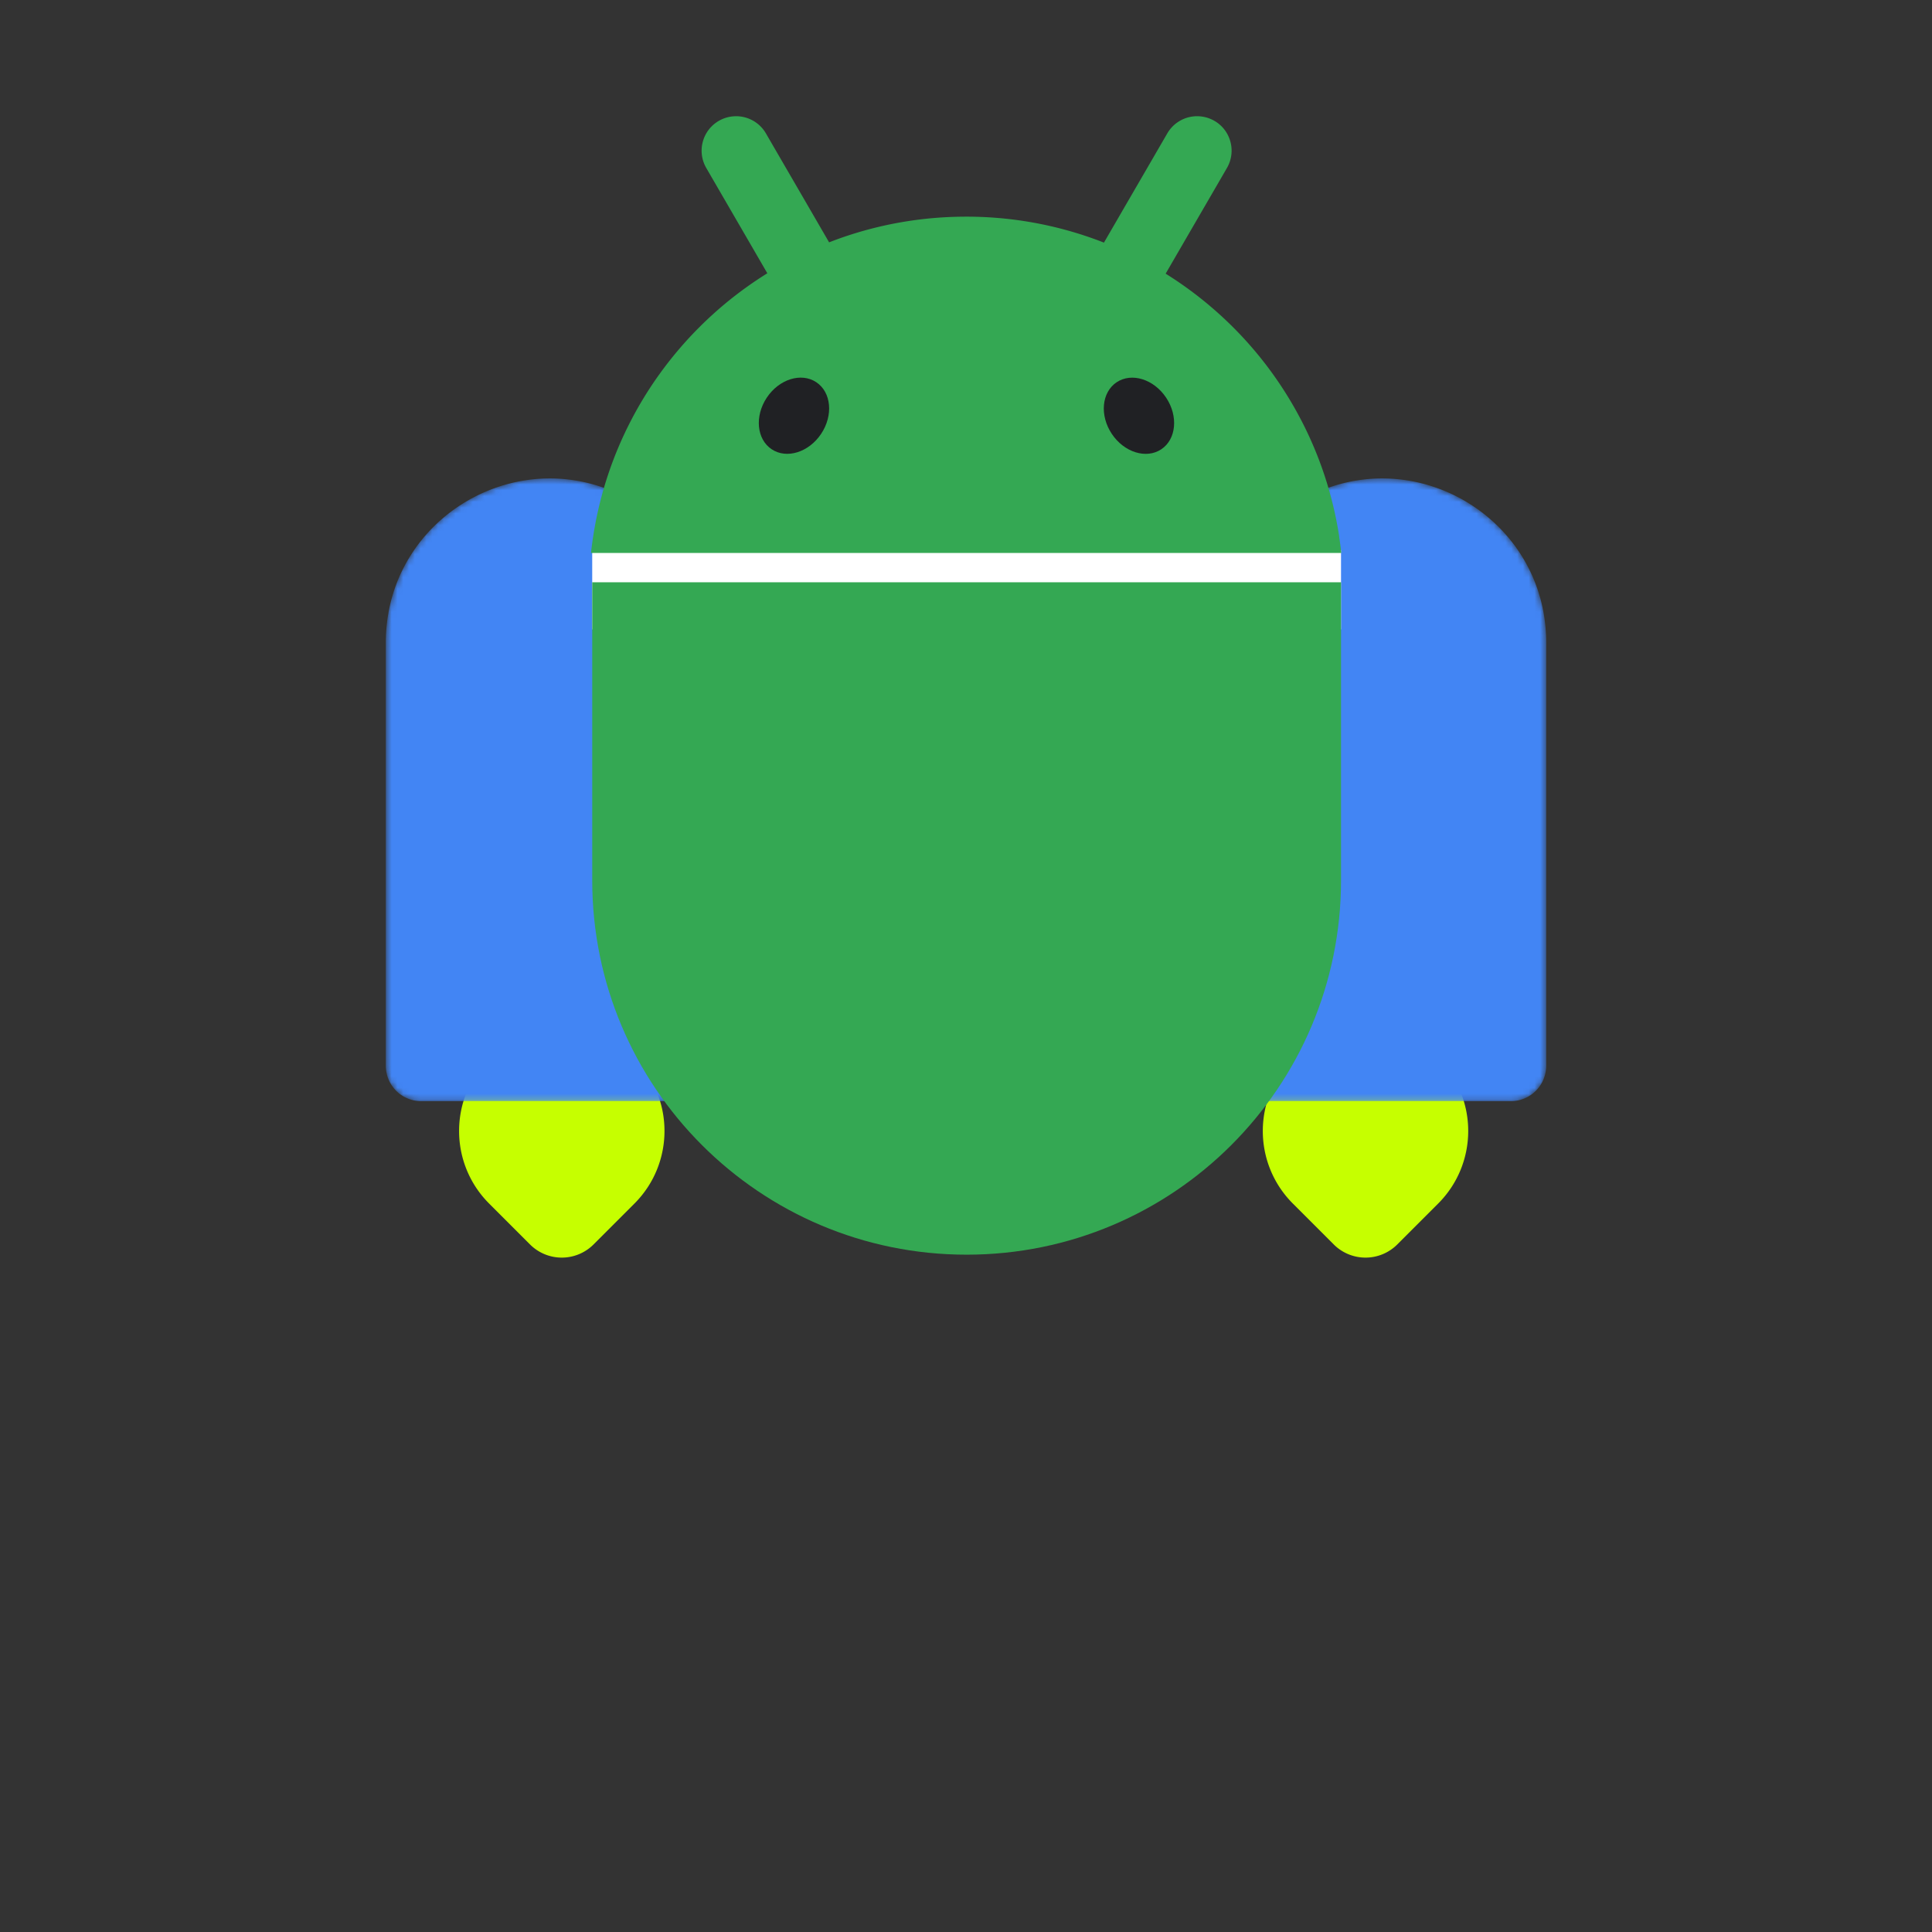 <svg xmlns="http://www.w3.org/2000/svg" width="256" height="256" fill="none" viewBox="260 120 333 333">
    <rect x="260" y="120" width="333" height="333" fill="#333333" stroke="none"/>
    <path fill="#C6FF00"
          d="M344.313 302.417c6.913-6.913 18.121-6.913 25.034 0s6.913 18.122 0 25.035l-7.041 7.041a7.743 7.743 0 0 1-10.952 0l-7.041-7.041c-6.913-6.913-6.913-18.122 0-25.035ZM507.877 302.417c-6.913-6.913-18.121-6.913-25.034 0s-6.913 18.122 0 25.035l7.041 7.041a7.744 7.744 0 0 0 10.953 0l7.04-7.041c6.913-6.913 6.913-18.122 0-25.035Z"/>

    <mask id="c_logo" width="64" height="108" x="326" y="202" maskUnits="userSpaceOnUse" style="mask-type:alpha">
        <path fill="#4285F4"
              d="M326.503 230.735c0-21.577 23.225-35.178 42.044-24.62a28.232 28.232 0 0 1 14.321 22.287l6.203 74.802a6.089 6.089 0 0 1-6.068 6.592h-50.411a6.089 6.089 0 0 1-6.089-6.088v-72.973Z"/>
    </mask>
    <g mask="url(#c_logo)">
        <path fill="#4285F4"
              d="M326.503 230.735c0-21.577 23.225-35.178 42.044-24.62a28.232 28.232 0 0 1 14.321 22.287l6.203 74.802a6.089 6.089 0 0 1-6.068 6.592h-50.411a6.089 6.089 0 0 1-6.089-6.088v-72.973Z"/>
    </g>
    <mask id="d_logo" width="64" height="108" x="463" y="202" maskUnits="userSpaceOnUse" style="mask-type:alpha">
        <path fill="#4285F4"
              d="M526.501 230.735c0-21.577-23.226-35.178-42.044-24.62a28.23 28.23 0 0 0-14.321 22.287l-6.203 74.802a6.088 6.088 0 0 0 6.068 6.592h50.411a6.089 6.089 0 0 0 6.089-6.089v-72.972Z"/>
    </mask>
    <g mask="url(#d_logo)">
        <path fill="#4285F4"
              d="M526.501 230.735c0-21.577-23.226-35.178-42.044-24.62a28.23 28.23 0 0 0-14.321 22.287l-6.203 74.802a6.088 6.088 0 0 0 6.068 6.592h50.411a6.089 6.089 0 0 0 6.089-6.089v-72.972Z"/>
    </g>

    <path fill="#fff"
          d="M362.076 228.463s25.091 16.925 64.532 16.925c39.441 0 64.532-16.925 64.532-16.925v-13.634l-17.347-18.169-47.185 17.441-47.185-17.441-17.347 18.169v13.634Z"/>

    <path fill="#34A853"
          d="M490.823 212.46a63.86 63.86 0 0 0-1.113-5.595 64.672 64.672 0 0 0-5.476-14.522 65.036 65.036 0 0 0-15.24-19.225 65.201 65.201 0 0 0-8.081-5.948c.025-.041.047-.085.072-.126 1.305-2.253 2.612-4.503 3.917-6.755l3.828-6.598c.917-1.578 1.834-3.16 2.747-4.739a5.946 5.946 0 0 0 .334-5.293 5.881 5.881 0 0 0-2.435-2.794 6 6 0 0 0-3.649-.804 5.944 5.944 0 0 0-4.53 2.927c-.917 1.579-1.834 3.16-2.748 4.739l-3.828 6.597c-1.304 2.253-2.612 4.503-3.916 6.755-.142.246-.287.492-.429.741-.198-.079-.394-.158-.592-.233a64.889 64.889 0 0 0-23.823-4.238 64.902 64.902 0 0 0-20.722 3.595c-.753.261-1.496.539-2.234.828-.132-.23-.267-.46-.4-.69-1.304-2.252-2.612-4.502-3.916-6.755l-3.828-6.597c-.917-1.579-1.834-3.16-2.748-4.739a5.935 5.935 0 0 0-5.649-2.936 5.916 5.916 0 0 0-2.53.813 5.915 5.915 0 0 0-2.703 3.579 5.946 5.946 0 0 0 .602 4.509l2.747 4.738 3.828 6.598c1.305 2.252 2.612 4.502 3.916 6.755l.032.056a65.396 65.396 0 0 0-7.499 5.429 65.355 65.355 0 0 0-4.086 3.734 65.368 65.368 0 0 0-7.127 8.39 64.475 64.475 0 0 0-4.72 7.694 64.676 64.676 0 0 0-6.462 19.329c-.044.262-.085.526-.126.788a64.82 64.82 0 0 0-.372 2.845h129.321a64.82 64.82 0 0 0-.372-2.845l.01-.007Z"/>

    <path fill="#202124"
          d="M460.157 197.439c2.588-1.721 2.964-5.704.84-8.895-2.124-3.192-5.943-4.383-8.53-2.662-2.587 1.722-2.963 5.705-.84 8.896 2.124 3.192 5.943 4.383 8.53 2.661ZM401.534 194.773c2.124-3.192 1.748-7.174-.84-8.896-2.587-1.722-6.406-.53-8.53 2.661-2.123 3.192-1.747 7.175.84 8.896 2.587 1.722 6.406.53 8.53-2.661Z"/>
    <path fill="#34A853"
          d="M362.076 220.364H491.14v51.361c0 35.64-28.892 64.531-64.532 64.531s-64.532-28.891-64.532-64.531v-51.361Z"/>
</svg>